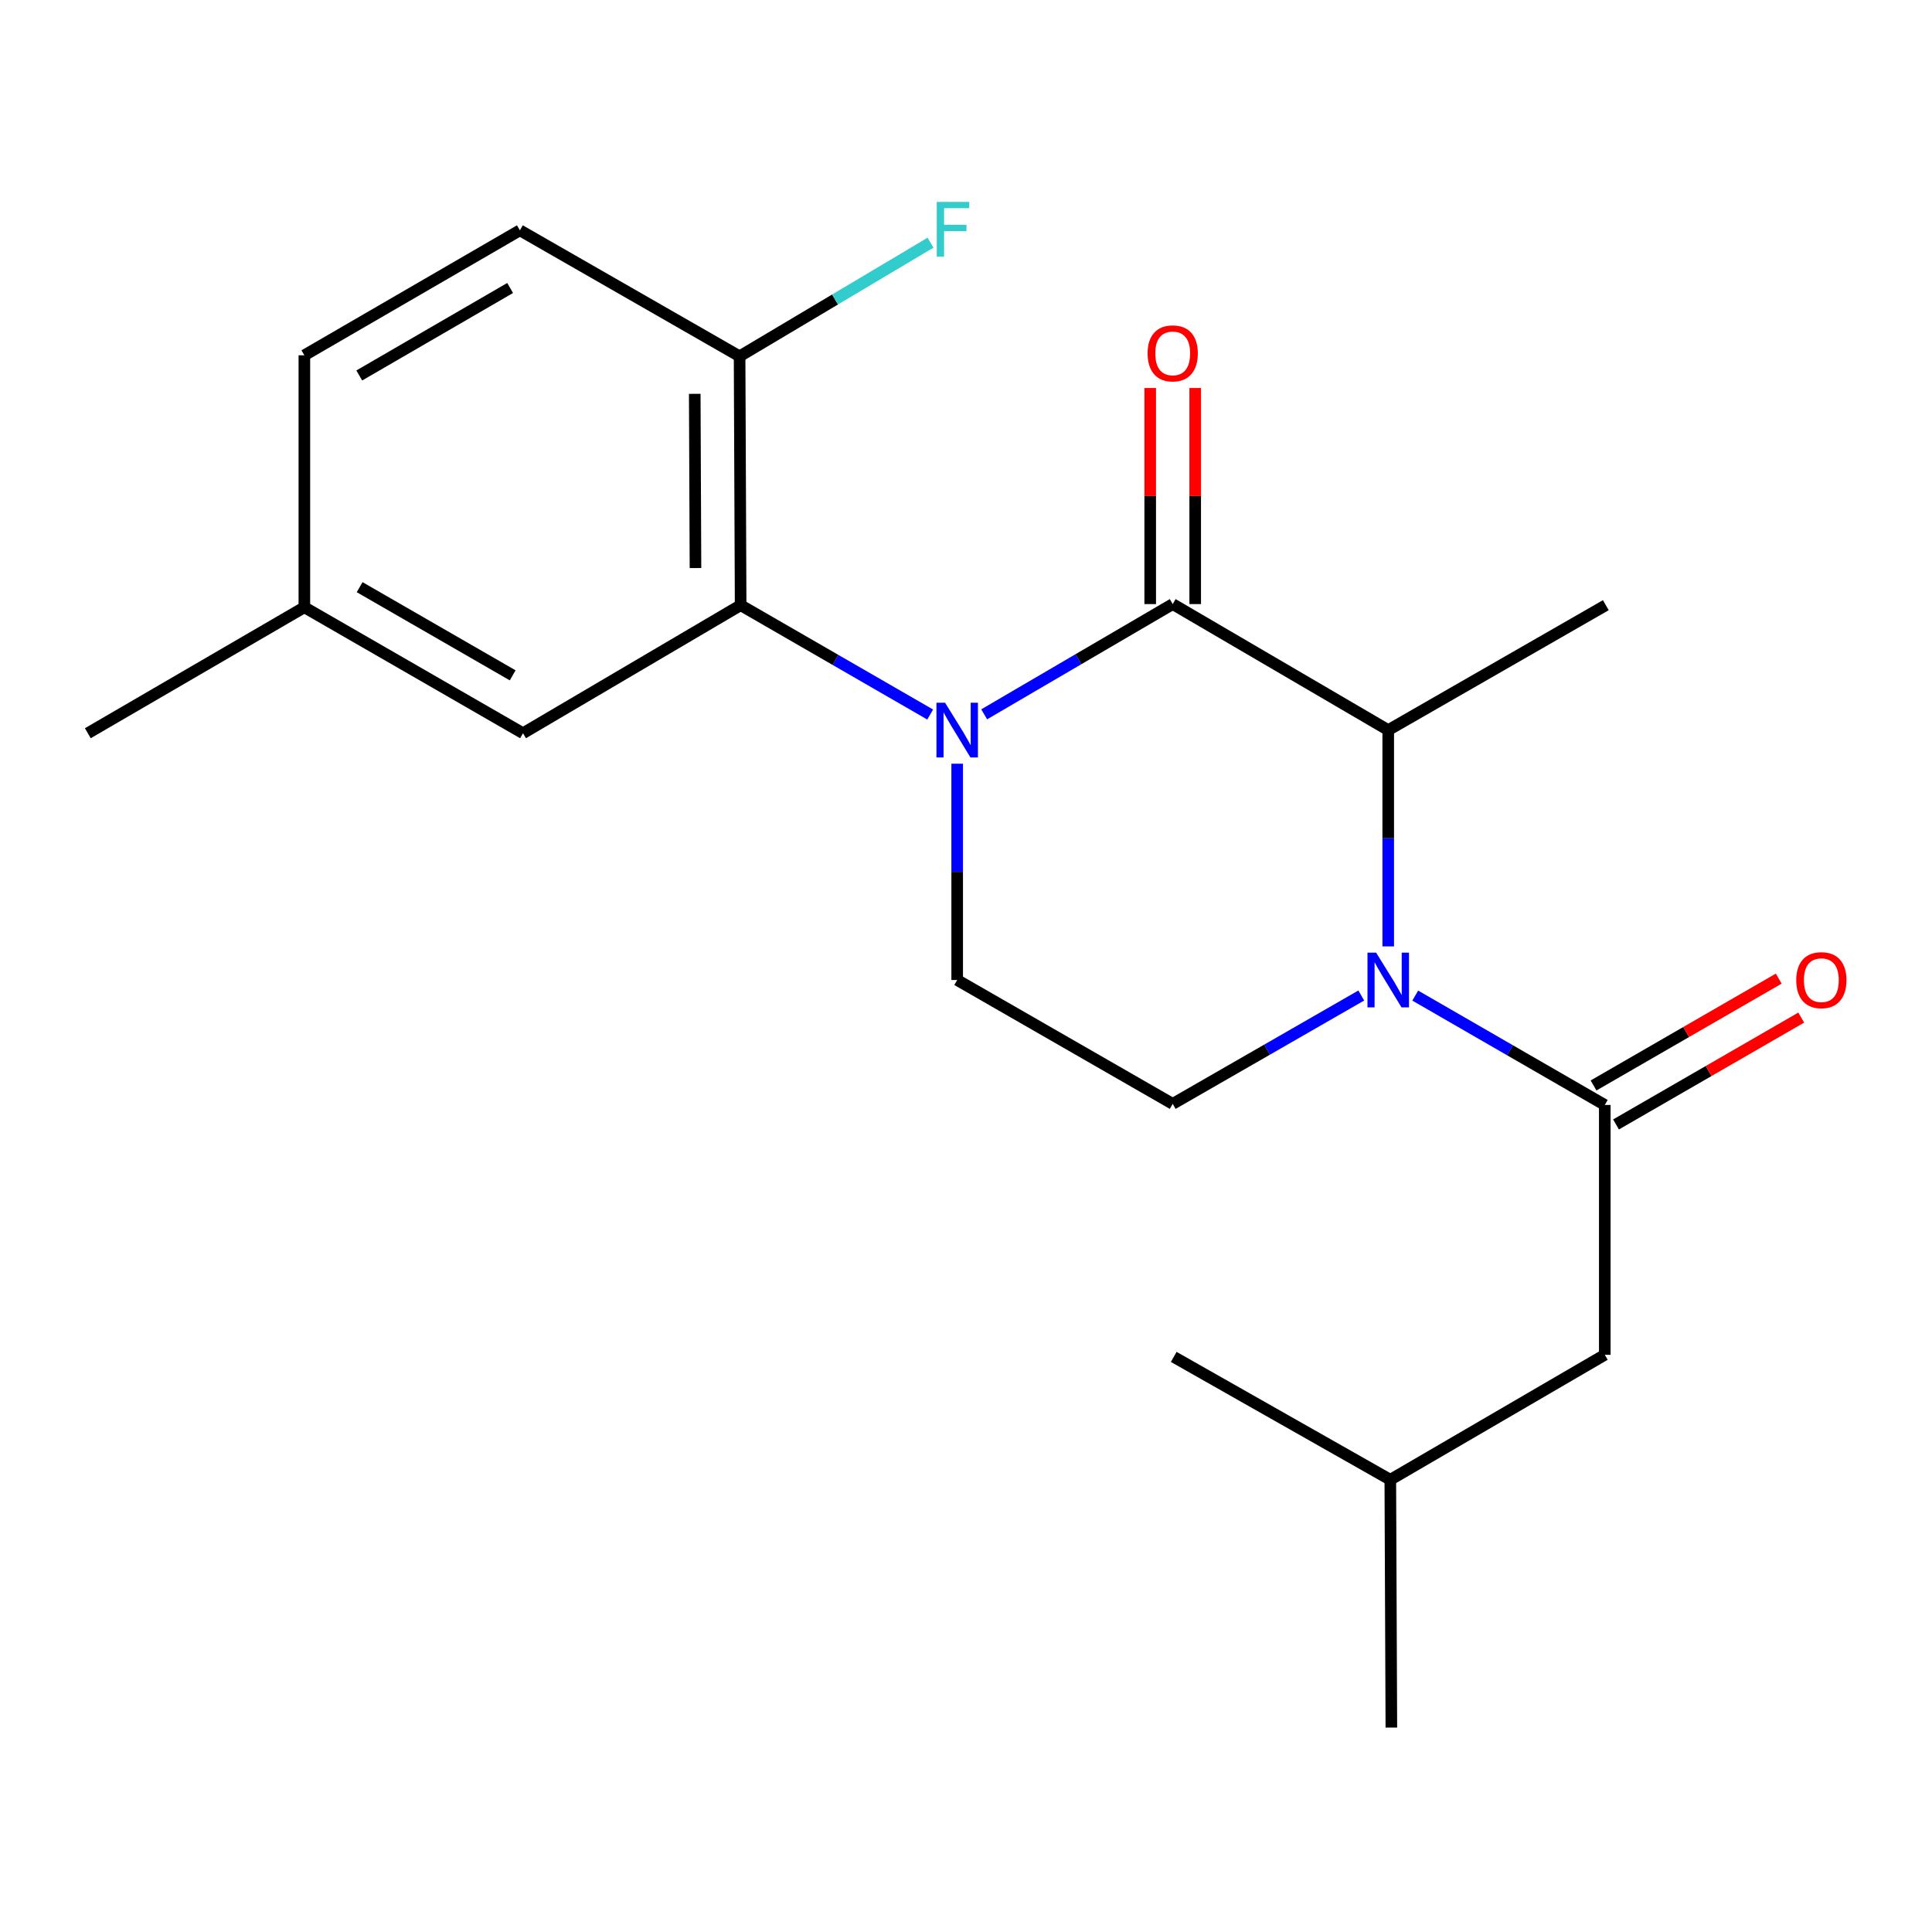 <?xml version='1.0' encoding='iso-8859-1'?>
<svg version='1.1' baseProfile='full'
              xmlns='http://www.w3.org/2000/svg'
                      xmlns:rdkit='http://www.rdkit.org/xml'
                      xmlns:xlink='http://www.w3.org/1999/xlink'
                  xml:space='preserve'
width='1000px' height='1000px' viewBox='0 0 1000 1000'>
<!-- END OF HEADER -->
<rect style='opacity:1.0;fill:#FFFFFF;stroke:none' width='1000' height='1000' x='0' y='0'> </rect>
<path class='bond-0' d='M 509.408,369.735 L 558.2,341.204' style='fill:none;fill-rule:evenodd;stroke:#0000FF;stroke-width:6px;stroke-linecap:butt;stroke-linejoin:miter;stroke-opacity:1' />
<path class='bond-0' d='M 558.2,341.204 L 606.992,312.674' style='fill:none;fill-rule:evenodd;stroke:#000000;stroke-width:6px;stroke-linecap:butt;stroke-linejoin:miter;stroke-opacity:1' />
<path class='bond-4' d='M 481.463,369.842 L 432.408,341.543' style='fill:none;fill-rule:evenodd;stroke:#0000FF;stroke-width:6px;stroke-linecap:butt;stroke-linejoin:miter;stroke-opacity:1' />
<path class='bond-4' d='M 432.408,341.543 L 383.353,313.243' style='fill:none;fill-rule:evenodd;stroke:#000000;stroke-width:6px;stroke-linecap:butt;stroke-linejoin:miter;stroke-opacity:1' />
<path class='bond-5' d='M 495.438,395.297 L 495.438,451.274' style='fill:none;fill-rule:evenodd;stroke:#0000FF;stroke-width:6px;stroke-linecap:butt;stroke-linejoin:miter;stroke-opacity:1' />
<path class='bond-5' d='M 495.438,451.274 L 495.438,507.251' style='fill:none;fill-rule:evenodd;stroke:#000000;stroke-width:6px;stroke-linecap:butt;stroke-linejoin:miter;stroke-opacity:1' />
<path class='bond-2' d='M 606.992,312.674 L 718.546,377.904' style='fill:none;fill-rule:evenodd;stroke:#000000;stroke-width:6px;stroke-linecap:butt;stroke-linejoin:miter;stroke-opacity:1' />
<path class='bond-8' d='M 618.638,312.674 L 618.638,256.752' style='fill:none;fill-rule:evenodd;stroke:#000000;stroke-width:6px;stroke-linecap:butt;stroke-linejoin:miter;stroke-opacity:1' />
<path class='bond-8' d='M 618.638,256.752 L 618.638,200.829' style='fill:none;fill-rule:evenodd;stroke:#FF0000;stroke-width:6px;stroke-linecap:butt;stroke-linejoin:miter;stroke-opacity:1' />
<path class='bond-8' d='M 595.346,312.674 L 595.346,256.752' style='fill:none;fill-rule:evenodd;stroke:#000000;stroke-width:6px;stroke-linecap:butt;stroke-linejoin:miter;stroke-opacity:1' />
<path class='bond-8' d='M 595.346,256.752 L 595.346,200.829' style='fill:none;fill-rule:evenodd;stroke:#FF0000;stroke-width:6px;stroke-linecap:butt;stroke-linejoin:miter;stroke-opacity:1' />
<path class='bond-1' d='M 718.546,489.857 L 718.546,433.88' style='fill:none;fill-rule:evenodd;stroke:#0000FF;stroke-width:6px;stroke-linecap:butt;stroke-linejoin:miter;stroke-opacity:1' />
<path class='bond-1' d='M 718.546,433.88 L 718.546,377.904' style='fill:none;fill-rule:evenodd;stroke:#000000;stroke-width:6px;stroke-linecap:butt;stroke-linejoin:miter;stroke-opacity:1' />
<path class='bond-3' d='M 732.522,515.314 L 781.576,543.619' style='fill:none;fill-rule:evenodd;stroke:#0000FF;stroke-width:6px;stroke-linecap:butt;stroke-linejoin:miter;stroke-opacity:1' />
<path class='bond-3' d='M 781.576,543.619 L 830.631,571.924' style='fill:none;fill-rule:evenodd;stroke:#000000;stroke-width:6px;stroke-linecap:butt;stroke-linejoin:miter;stroke-opacity:1' />
<path class='bond-21' d='M 704.59,515.272 L 655.791,543.32' style='fill:none;fill-rule:evenodd;stroke:#0000FF;stroke-width:6px;stroke-linecap:butt;stroke-linejoin:miter;stroke-opacity:1' />
<path class='bond-21' d='M 655.791,543.32 L 606.992,571.367' style='fill:none;fill-rule:evenodd;stroke:#000000;stroke-width:6px;stroke-linecap:butt;stroke-linejoin:miter;stroke-opacity:1' />
<path class='bond-16' d='M 718.546,377.904 L 831.175,313.243' style='fill:none;fill-rule:evenodd;stroke:#000000;stroke-width:6px;stroke-linecap:butt;stroke-linejoin:miter;stroke-opacity:1' />
<path class='bond-10' d='M 830.631,571.924 L 830.631,701.245' style='fill:none;fill-rule:evenodd;stroke:#000000;stroke-width:6px;stroke-linecap:butt;stroke-linejoin:miter;stroke-opacity:1' />
<path class='bond-11' d='M 836.451,582.011 L 884.382,554.358' style='fill:none;fill-rule:evenodd;stroke:#000000;stroke-width:6px;stroke-linecap:butt;stroke-linejoin:miter;stroke-opacity:1' />
<path class='bond-11' d='M 884.382,554.358 L 932.314,526.705' style='fill:none;fill-rule:evenodd;stroke:#FF0000;stroke-width:6px;stroke-linecap:butt;stroke-linejoin:miter;stroke-opacity:1' />
<path class='bond-11' d='M 824.812,561.836 L 872.743,534.183' style='fill:none;fill-rule:evenodd;stroke:#000000;stroke-width:6px;stroke-linecap:butt;stroke-linejoin:miter;stroke-opacity:1' />
<path class='bond-11' d='M 872.743,534.183 L 920.674,506.53' style='fill:none;fill-rule:evenodd;stroke:#FF0000;stroke-width:6px;stroke-linecap:butt;stroke-linejoin:miter;stroke-opacity:1' />
<path class='bond-7' d='M 383.353,313.243 L 382.809,184.427' style='fill:none;fill-rule:evenodd;stroke:#000000;stroke-width:6px;stroke-linecap:butt;stroke-linejoin:miter;stroke-opacity:1' />
<path class='bond-7' d='M 359.98,294.019 L 359.599,203.848' style='fill:none;fill-rule:evenodd;stroke:#000000;stroke-width:6px;stroke-linecap:butt;stroke-linejoin:miter;stroke-opacity:1' />
<path class='bond-9' d='M 383.353,313.243 L 270.711,379.521' style='fill:none;fill-rule:evenodd;stroke:#000000;stroke-width:6px;stroke-linecap:butt;stroke-linejoin:miter;stroke-opacity:1' />
<path class='bond-6' d='M 495.438,507.251 L 606.992,571.367' style='fill:none;fill-rule:evenodd;stroke:#000000;stroke-width:6px;stroke-linecap:butt;stroke-linejoin:miter;stroke-opacity:1' />
<path class='bond-12' d='M 382.809,184.427 L 269.094,119.21' style='fill:none;fill-rule:evenodd;stroke:#000000;stroke-width:6px;stroke-linecap:butt;stroke-linejoin:miter;stroke-opacity:1' />
<path class='bond-14' d='M 382.809,184.427 L 432.226,155.016' style='fill:none;fill-rule:evenodd;stroke:#000000;stroke-width:6px;stroke-linecap:butt;stroke-linejoin:miter;stroke-opacity:1' />
<path class='bond-14' d='M 432.226,155.016 L 481.643,125.604' style='fill:none;fill-rule:evenodd;stroke:#33CCCC;stroke-width:6px;stroke-linecap:butt;stroke-linejoin:miter;stroke-opacity:1' />
<path class='bond-13' d='M 270.711,379.521 L 157.539,314.317' style='fill:none;fill-rule:evenodd;stroke:#000000;stroke-width:6px;stroke-linecap:butt;stroke-linejoin:miter;stroke-opacity:1' />
<path class='bond-13' d='M 265.363,349.559 L 186.143,303.916' style='fill:none;fill-rule:evenodd;stroke:#000000;stroke-width:6px;stroke-linecap:butt;stroke-linejoin:miter;stroke-opacity:1' />
<path class='bond-17' d='M 830.631,701.245 L 719.62,765.918' style='fill:none;fill-rule:evenodd;stroke:#000000;stroke-width:6px;stroke-linecap:butt;stroke-linejoin:miter;stroke-opacity:1' />
<path class='bond-22' d='M 269.094,119.21 L 157.539,183.897' style='fill:none;fill-rule:evenodd;stroke:#000000;stroke-width:6px;stroke-linecap:butt;stroke-linejoin:miter;stroke-opacity:1' />
<path class='bond-22' d='M 264.045,149.063 L 185.956,194.343' style='fill:none;fill-rule:evenodd;stroke:#000000;stroke-width:6px;stroke-linecap:butt;stroke-linejoin:miter;stroke-opacity:1' />
<path class='bond-15' d='M 157.539,314.317 L 157.539,183.897' style='fill:none;fill-rule:evenodd;stroke:#000000;stroke-width:6px;stroke-linecap:butt;stroke-linejoin:miter;stroke-opacity:1' />
<path class='bond-18' d='M 157.539,314.317 L 45.455,379.521' style='fill:none;fill-rule:evenodd;stroke:#000000;stroke-width:6px;stroke-linecap:butt;stroke-linejoin:miter;stroke-opacity:1' />
<path class='bond-19' d='M 719.62,765.918 L 720.164,894.191' style='fill:none;fill-rule:evenodd;stroke:#000000;stroke-width:6px;stroke-linecap:butt;stroke-linejoin:miter;stroke-opacity:1' />
<path class='bond-20' d='M 719.62,765.918 L 607.523,702.332' style='fill:none;fill-rule:evenodd;stroke:#000000;stroke-width:6px;stroke-linecap:butt;stroke-linejoin:miter;stroke-opacity:1' />
<path  class='atom-0' d='M 489.178 363.744
L 498.458 378.744
Q 499.378 380.224, 500.858 382.904
Q 502.338 385.584, 502.418 385.744
L 502.418 363.744
L 506.178 363.744
L 506.178 392.064
L 502.298 392.064
L 492.338 375.664
Q 491.178 373.744, 489.938 371.544
Q 488.738 369.344, 488.378 368.664
L 488.378 392.064
L 484.698 392.064
L 484.698 363.744
L 489.178 363.744
' fill='#0000FF'/>
<path  class='atom-2' d='M 712.286 493.091
L 721.566 508.091
Q 722.486 509.571, 723.966 512.251
Q 725.446 514.931, 725.526 515.091
L 725.526 493.091
L 729.286 493.091
L 729.286 521.411
L 725.406 521.411
L 715.446 505.011
Q 714.286 503.091, 713.046 500.891
Q 711.846 498.691, 711.486 498.011
L 711.486 521.411
L 707.806 521.411
L 707.806 493.091
L 712.286 493.091
' fill='#0000FF'/>
<path  class='atom-9' d='M 593.992 182.903
Q 593.992 176.103, 597.352 172.303
Q 600.712 168.503, 606.992 168.503
Q 613.272 168.503, 616.632 172.303
Q 619.992 176.103, 619.992 182.903
Q 619.992 189.783, 616.592 193.703
Q 613.192 197.583, 606.992 197.583
Q 600.752 197.583, 597.352 193.703
Q 593.992 189.823, 593.992 182.903
M 606.992 194.383
Q 611.312 194.383, 613.632 191.503
Q 615.992 188.583, 615.992 182.903
Q 615.992 177.343, 613.632 174.543
Q 611.312 171.703, 606.992 171.703
Q 602.672 171.703, 600.312 174.503
Q 597.992 177.303, 597.992 182.903
Q 597.992 188.623, 600.312 191.503
Q 602.672 194.383, 606.992 194.383
' fill='#FF0000'/>
<path  class='atom-12' d='M 929.729 507.331
Q 929.729 500.531, 933.089 496.731
Q 936.449 492.931, 942.729 492.931
Q 949.009 492.931, 952.369 496.731
Q 955.729 500.531, 955.729 507.331
Q 955.729 514.211, 952.329 518.131
Q 948.929 522.011, 942.729 522.011
Q 936.489 522.011, 933.089 518.131
Q 929.729 514.251, 929.729 507.331
M 942.729 518.811
Q 947.049 518.811, 949.369 515.931
Q 951.729 513.011, 951.729 507.331
Q 951.729 501.771, 949.369 498.971
Q 947.049 496.131, 942.729 496.131
Q 938.409 496.131, 936.049 498.931
Q 933.729 501.731, 933.729 507.331
Q 933.729 513.051, 936.049 515.931
Q 938.409 518.811, 942.729 518.811
' fill='#FF0000'/>
<path  class='atom-15' d='M 484.857 104.52
L 501.697 104.52
L 501.697 107.76
L 488.657 107.76
L 488.657 116.36
L 500.257 116.36
L 500.257 119.64
L 488.657 119.64
L 488.657 132.84
L 484.857 132.84
L 484.857 104.52
' fill='#33CCCC'/>
</svg>
